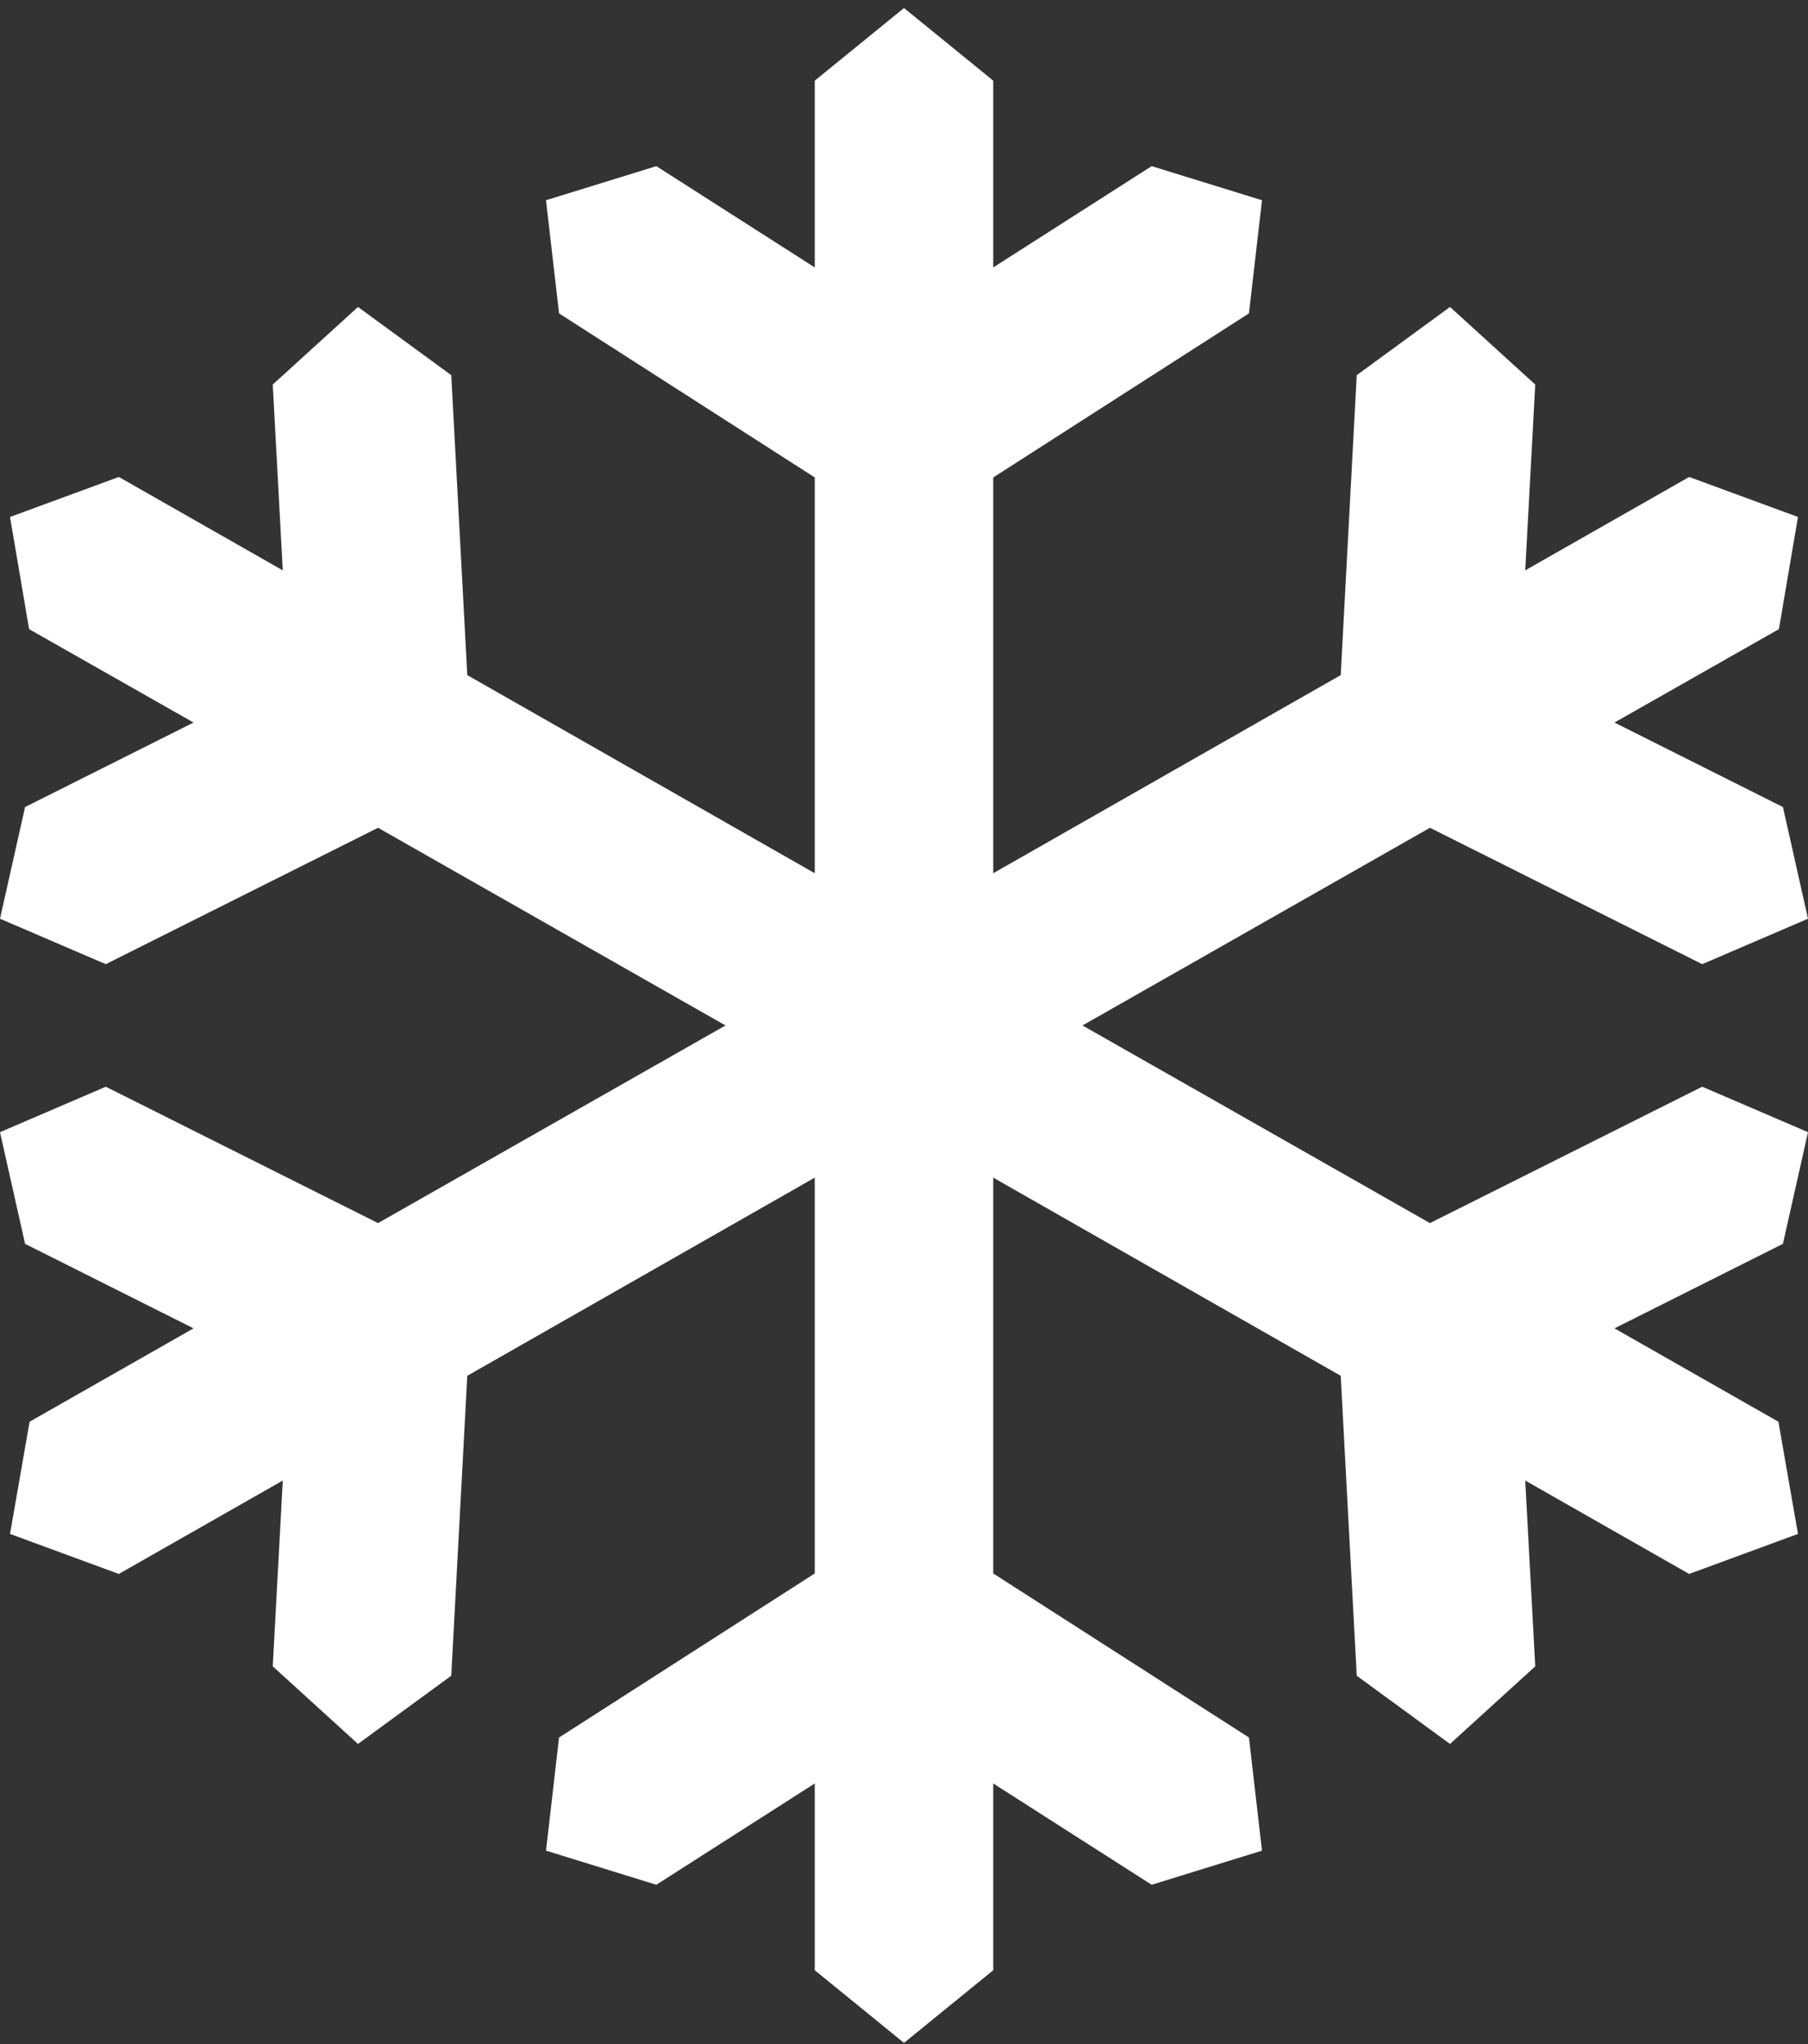 <svg xmlns="http://www.w3.org/2000/svg" width="92" height="104" viewBox="0 0 92 104" fill="none"><rect x="0" y="0" width="92" height="104" fill="#333333" stroke="none"/><path d="M92 57.604L86.617 55.291L72.763 62.23L55.083 52.174L72.763 42.117L86.617 49.056L92 46.743L90.724 41.061L82.152 36.762L90.52 32.01L91.49 26.303L85.953 24.267L77.611 29.019L78.121 19.565L73.784 15.618L69.038 19.088L68.222 34.349L50.541 44.43V24.292L63.553 15.945L64.216 10.188L58.603 8.453L50.541 13.607V4.103L46 0.408L41.459 4.103V13.607L33.397 8.453L27.784 10.188L28.447 15.945L41.459 24.292V44.43L23.778 34.349L22.962 19.088L18.216 15.618L13.879 19.565L14.389 29.019L6.047 24.267L0.51 26.303L1.48 32.01L9.848 36.762L1.276 41.061L0 46.743L5.383 49.056L19.237 42.117L36.917 52.174L19.237 62.23L5.383 55.291L0 57.604L1.276 63.286L9.848 67.585L1.505 72.337L0.51 78.044L6.047 80.081L14.389 75.329L13.879 84.782L18.216 88.73L22.962 85.26L23.778 69.999L41.459 59.917V80.056L28.447 88.403L27.784 94.16L33.397 95.895L41.459 90.741V100.244L46 103.94L50.541 100.244V90.741L58.603 95.895L64.216 94.16L63.553 88.403L50.541 80.056V59.917L68.222 69.999L69.038 85.26L73.784 88.73L78.121 84.782L77.611 75.329L85.953 80.081L91.49 78.044L90.495 72.337L82.152 67.585L90.724 63.286L92 57.604Z" fill="white"></path></svg>